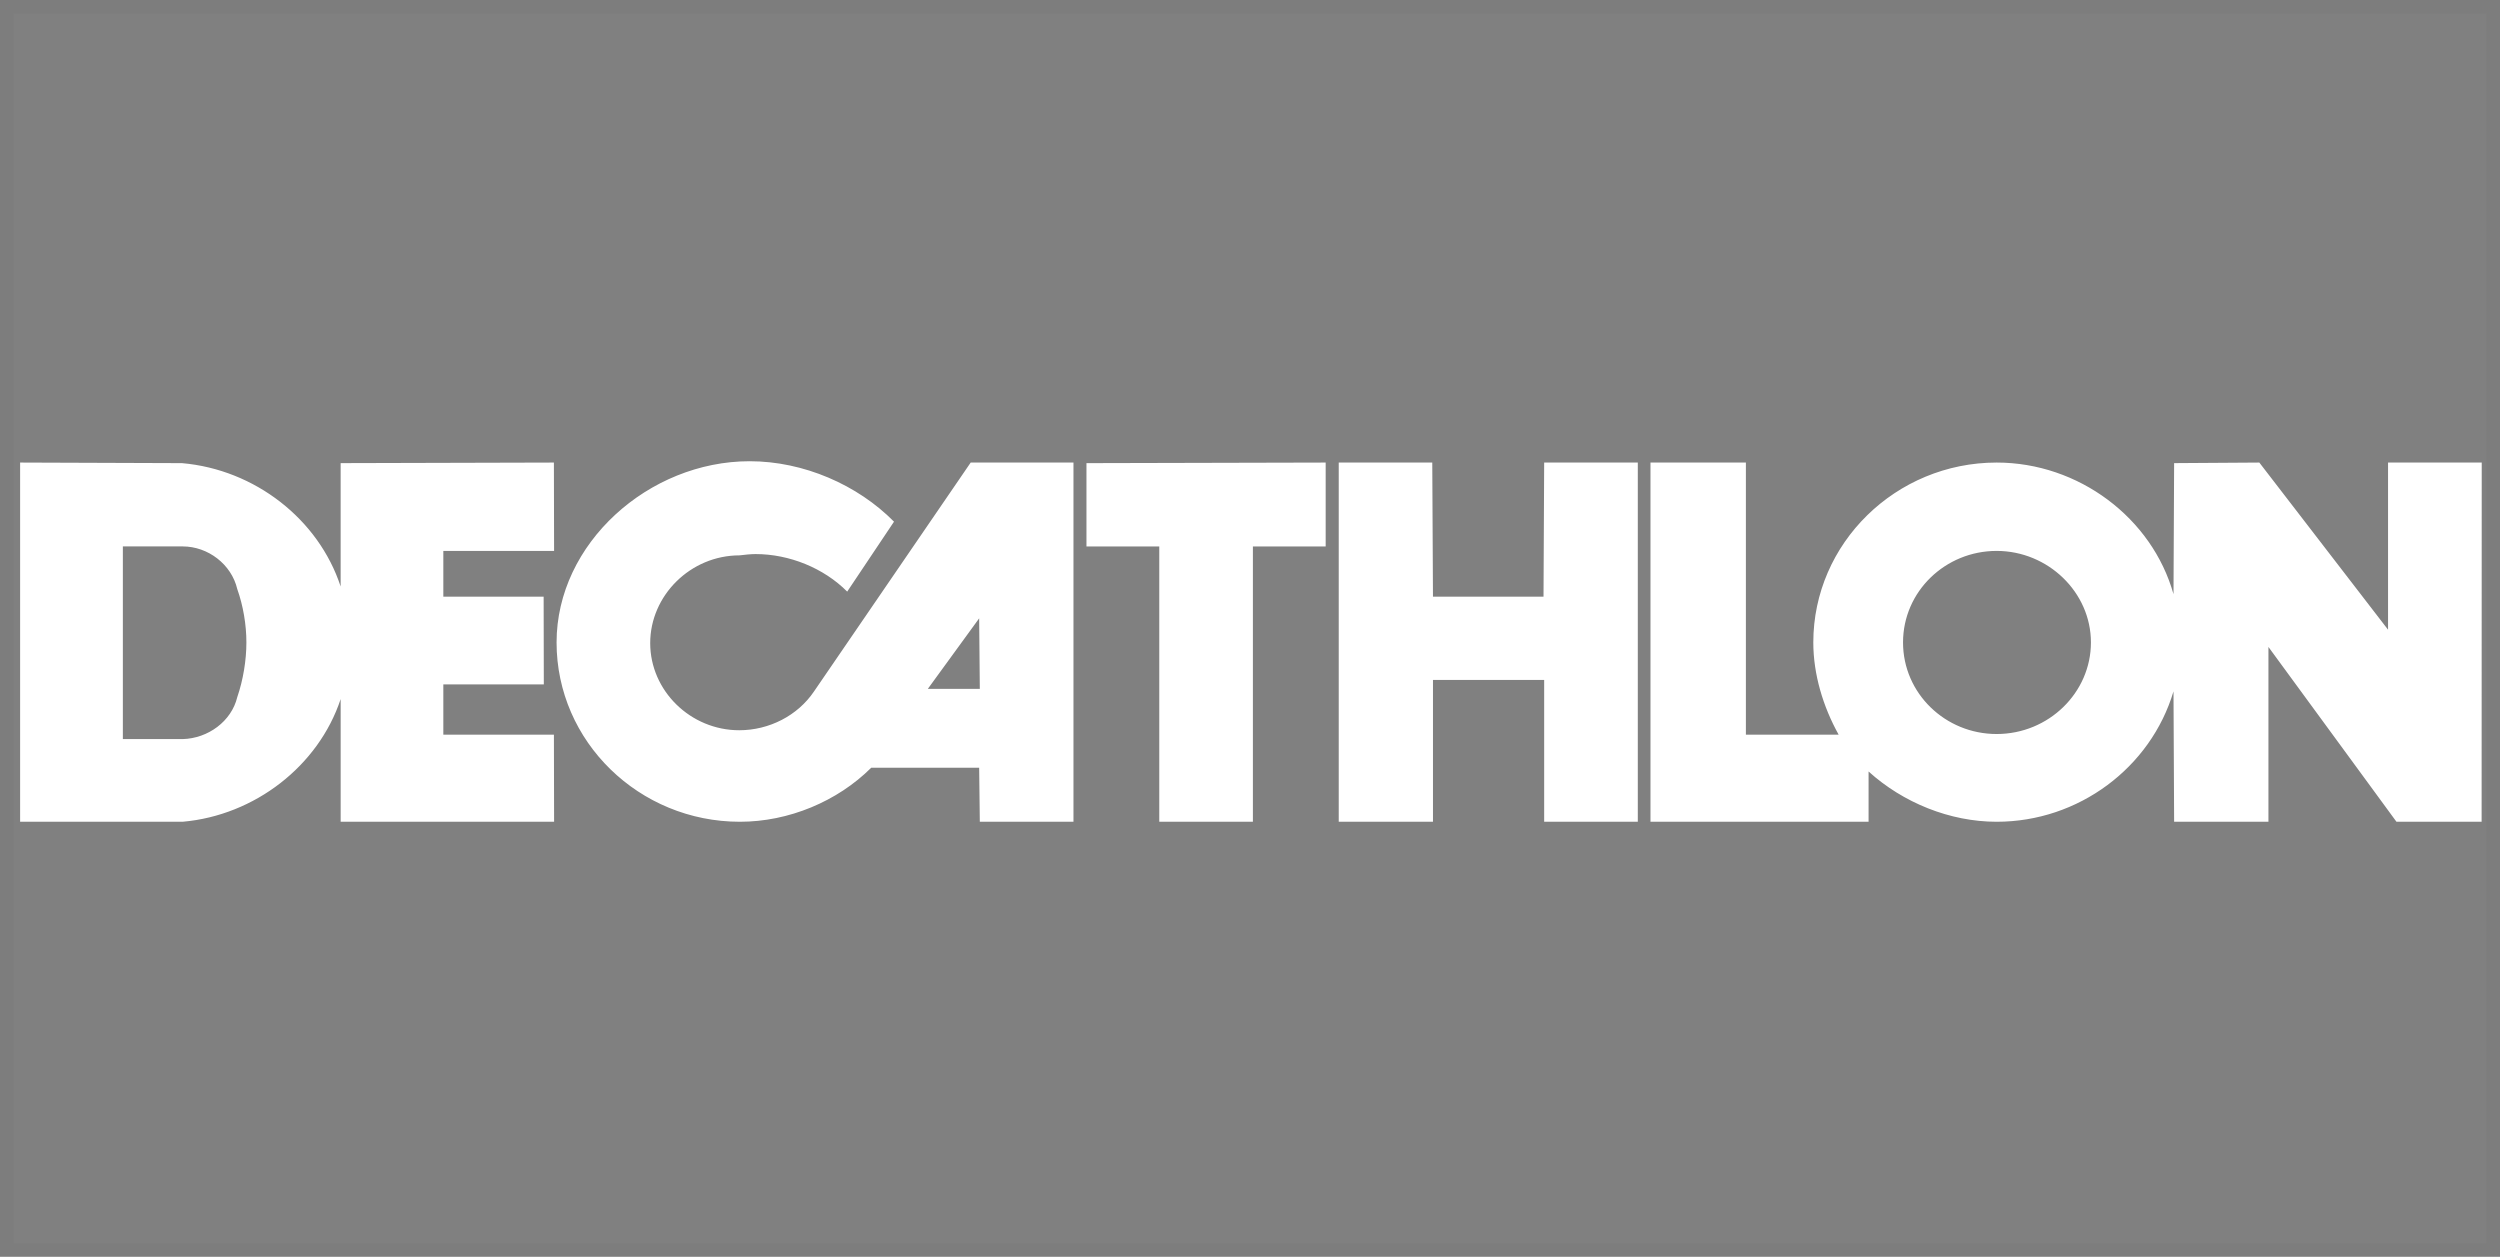 <svg width="183" height="92" viewBox="0 0 183 92" fill="none" xmlns="http://www.w3.org/2000/svg">
<rect x="0" y="0" width="183" height="92" fill="#808080" stroke="none"/>
<g clip-path="url(#clip0_2801_38)">
<path d="M71.055 33.859L59.588 50.609C58.395 52.382 56.302 53.454 54.113 53.454C50.546 53.454 47.595 50.564 47.595 47.076C47.595 43.588 50.547 40.652 54.138 40.652C54.494 40.607 54.972 40.558 55.304 40.558C57.78 40.558 60.302 41.582 62.015 43.306L65.441 38.186C62.776 35.488 58.826 33.762 54.874 33.762C47.498 33.762 40.741 39.765 40.741 47.027C40.741 54.288 46.785 60.153 54.163 60.153C57.731 60.153 61.3 58.664 63.776 56.196H71.675L71.722 60.153H78.578V33.859H71.055ZM67.918 50.424L71.675 45.262L71.722 50.424H67.918ZM91.712 60.153H84.859V39.999H79.529V33.902L97.039 33.859V39.999H91.712V60.153ZM119.886 33.859L113.033 33.86L112.985 43.677H104.893L104.842 33.859H97.995V60.153H104.894V49.773H113.033V60.153H119.887V33.859H119.886ZM174.805 33.859V46.094L165.383 33.859L159.146 33.901L159.1 43.491C157.53 37.906 152.151 33.859 146.155 33.859C138.779 33.859 132.734 39.765 132.734 47.026C132.734 49.358 133.447 51.726 134.588 53.776H127.799V33.859H120.815V60.153H136.78V56.474C139.302 58.756 142.728 60.153 146.155 60.153C152.151 60.153 157.435 56.196 159.1 50.609L159.146 60.153H166.05V47.357L175.421 60.153H181.654L181.662 33.859H174.805ZM146.154 53.73C142.395 53.73 139.302 50.752 139.302 47.026C139.302 43.3 142.395 40.327 146.154 40.327C149.913 40.327 153.056 43.351 153.056 47.026C153.056 50.701 149.964 53.73 146.154 53.73ZM32.452 53.777V50.097H39.807L39.794 43.677H32.452V40.328H40.559L40.545 33.859L24.935 33.901V42.932C23.318 38 18.653 34.368 13.323 33.902L1.473 33.859V60.152H13.371C18.652 59.688 23.318 56.059 24.936 51.172V60.152H40.56L40.546 53.777H32.452ZM17.368 51.03C16.942 52.801 15.227 54.054 13.371 54.101H8.993V39.998H13.371C15.227 39.998 16.942 41.308 17.368 43.12C17.799 44.331 18.036 45.726 18.036 47.027C18.036 48.328 17.799 49.774 17.368 51.03Z" fill="white"/>
</g>
<rect x="0.5" y="0.5" width="182" height="91" stroke="black" stroke-opacity="0.02"/>
<defs>
<clipPath id="clip0_2801_38">
<rect width="180.189" height="26.391" fill="white" transform="translate(1.473 33.762)"/>
</clipPath>
</defs>
</svg>
